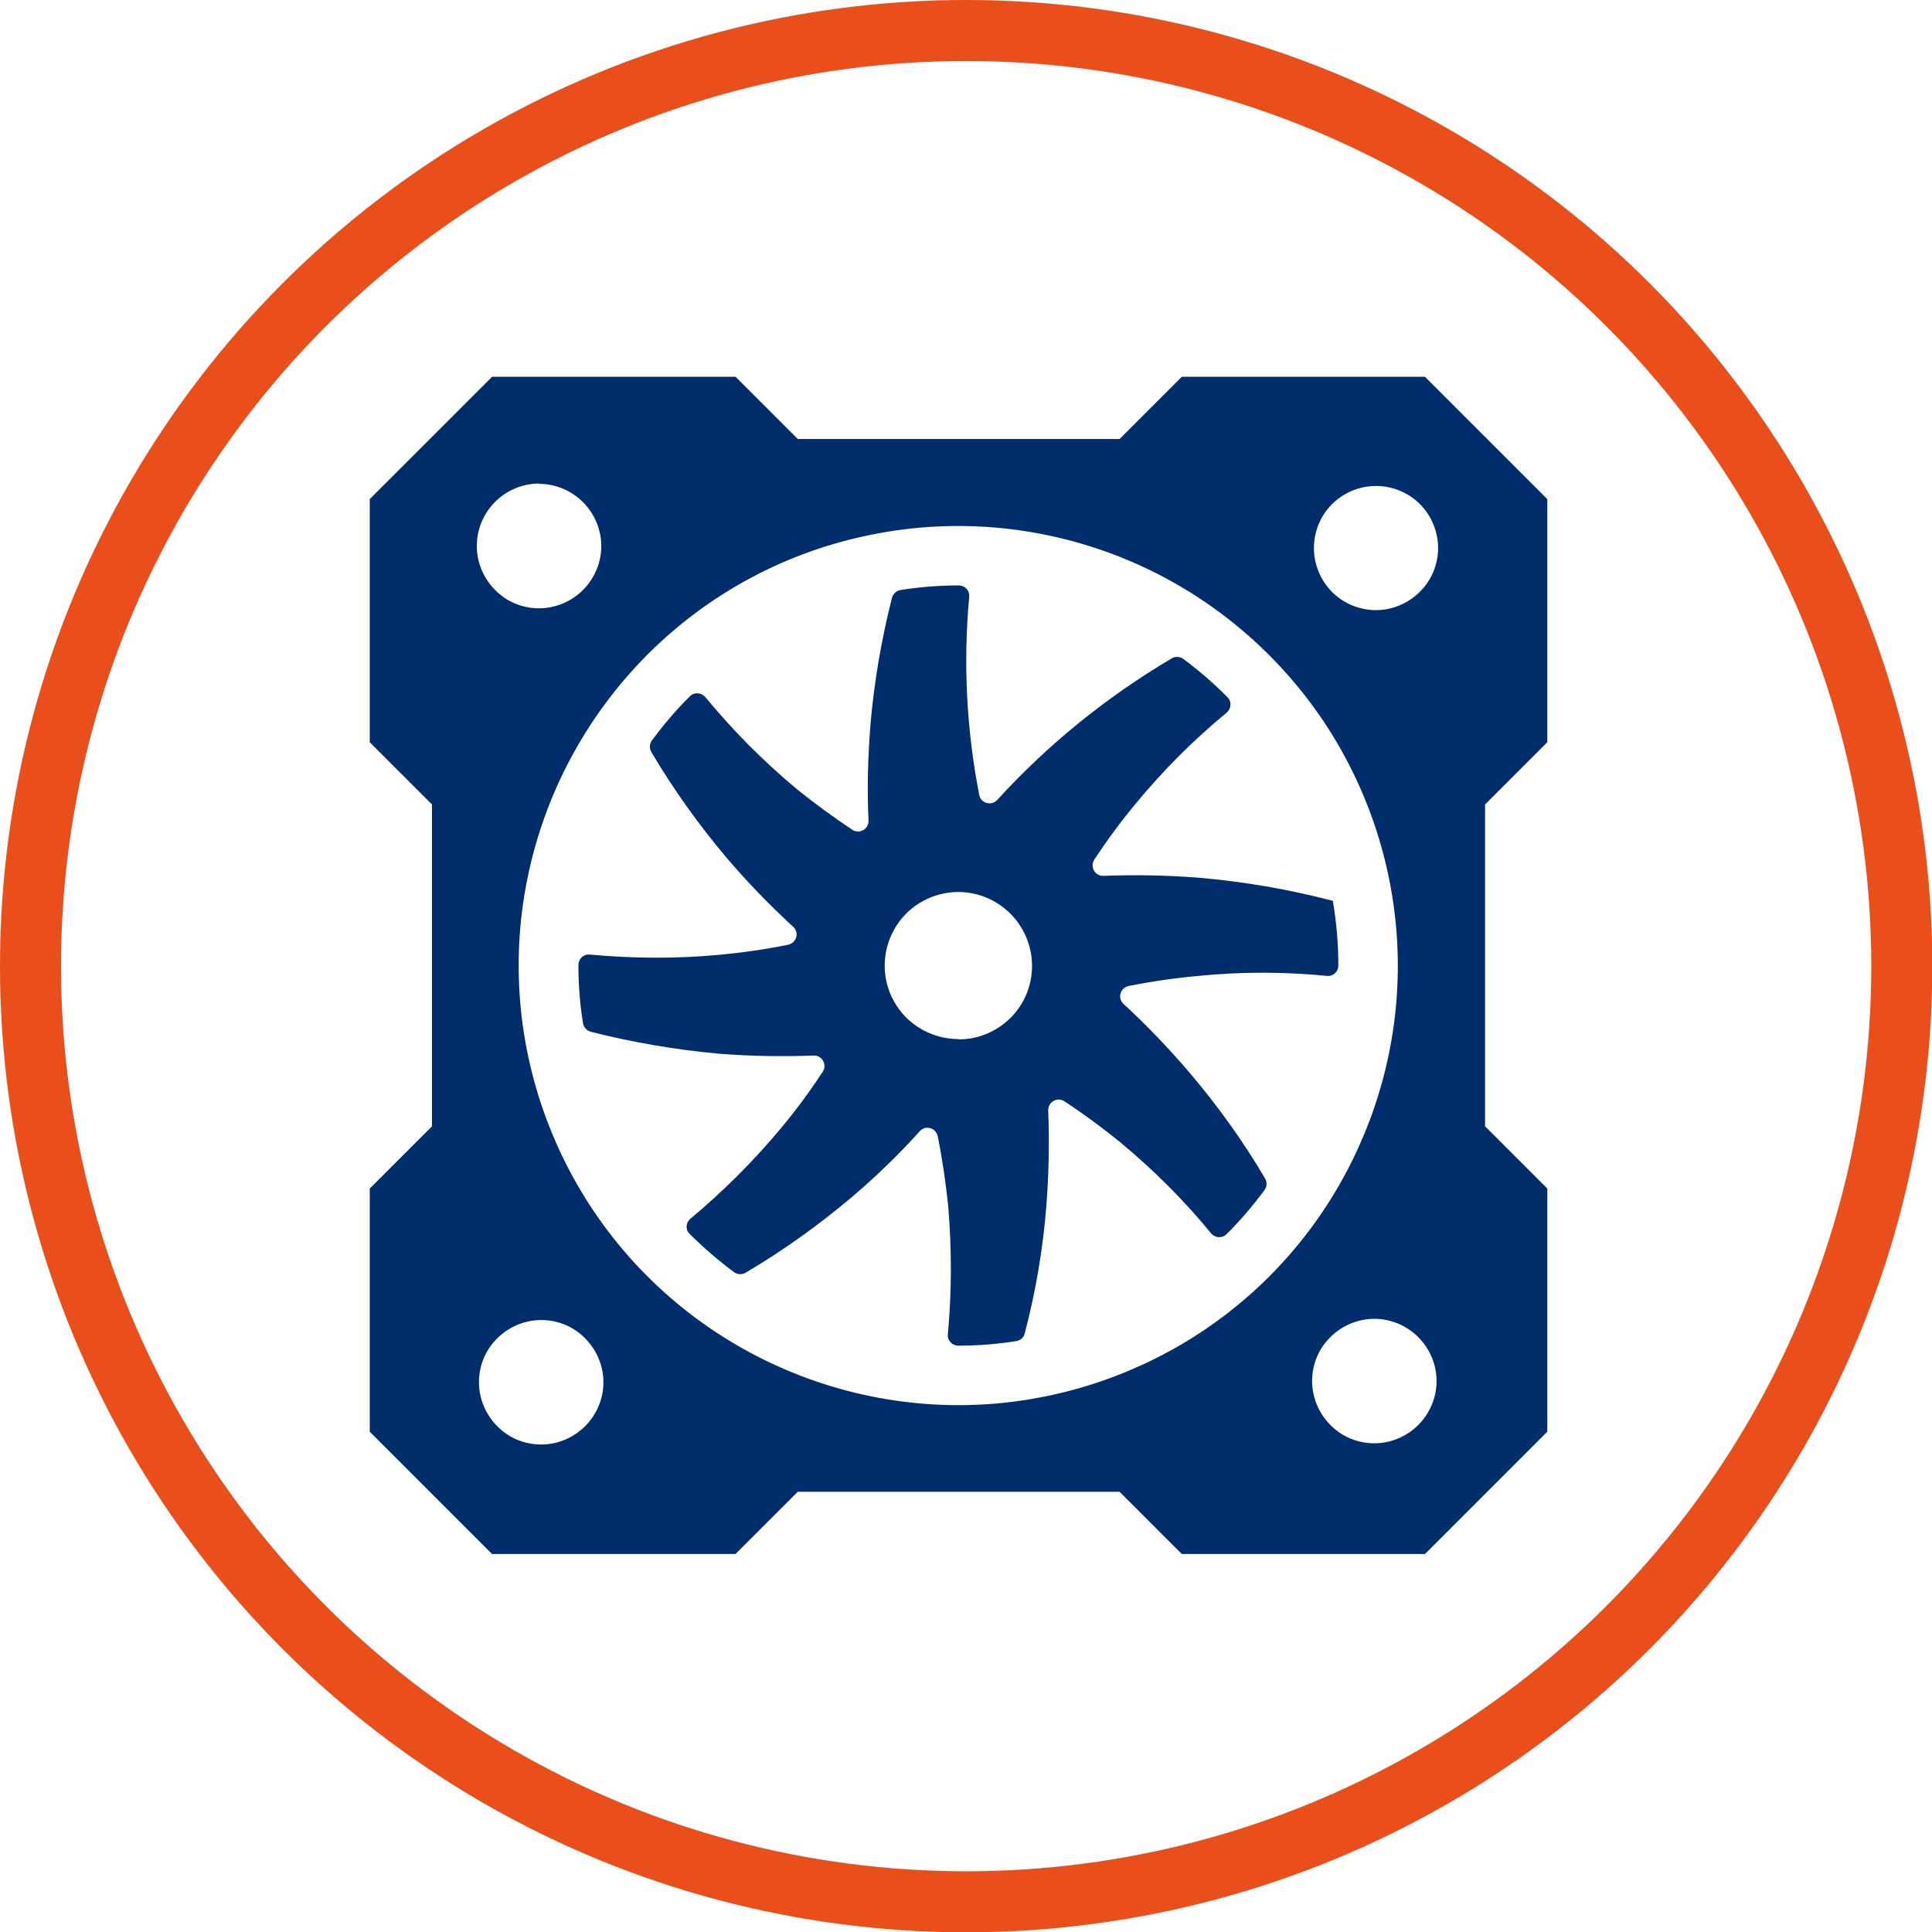 <svg xmlns="http://www.w3.org/2000/svg" id="Capa_2" data-name="Capa 2" viewBox="0 0 63.33 63.33"><g id="Capa_1-2" data-name="Capa 1"><g><g><path d="M50.72,24.33v-7.97c-1.56-1.56-2.44-2.44-4.01-4.01h-7.97c-.8.8-1.24,1.24-2.04,2.04h-10.55l-2.04-2.04h-7.98c-1.56,1.56-2.44,2.44-4.01,4.01v7.97h0l2.04,2.04v10.55l-2.04,2.04h0v7.97l4.01,4.01h7.98l2.04-2.04h10.55s2.04,2.04,2.04,2.04h7.97l4.01-4.01v-7.97l-2.04-2.04v-10.55l2.04-2.04ZM17.67,15.86c.54,0,1.06.22,1.44.6.38.38.6.9.6,1.44,0,.54-.22,1.06-.6,1.44-.38.38-.9.6-1.44.6-.54,0-1.06-.21-1.44-.6-.38-.38-.6-.9-.6-1.44,0-.54.21-1.06.6-1.45.38-.38.9-.6,1.45-.6h0ZM17.74,47.35c-.54,0-1.06-.21-1.44-.6-.38-.38-.6-.9-.6-1.44s.21-1.06.6-1.44c.38-.38.9-.6,1.44-.6s1.06.21,1.44.6c.38.38.6.9.6,1.44,0,.54-.22,1.06-.6,1.44-.38.38-.9.6-1.44.6h0ZM31.42,46.06c-2.85,0-5.64-.85-8.01-2.43-2.37-1.58-4.22-3.83-5.31-6.47-1.09-2.63-1.38-5.53-.82-8.32.56-2.8,1.93-5.36,3.94-7.38,2.02-2.02,4.58-3.39,7.38-3.94,2.79-.56,5.69-.27,8.32.82,2.63,1.09,4.88,2.94,6.47,5.31,1.58,2.37,2.43,5.16,2.43,8.01,0,2.53-.67,5.01-1.93,7.2-1.26,2.19-3.08,4.01-5.27,5.27-2.19,1.26-4.68,1.93-7.2,1.93h0ZM45.05,47.31c-.54,0-1.06-.21-1.44-.6-.38-.38-.6-.9-.6-1.44,0-.54.21-1.06.6-1.44.38-.38.9-.6,1.44-.6.54,0,1.06.22,1.44.6.38.38.6.9.6,1.44,0,.54-.22,1.06-.6,1.44-.38.38-.9.6-1.44.6h0ZM45.11,20h0c-.54,0-1.06-.21-1.44-.59-.38-.38-.6-.9-.6-1.44,0-.54.21-1.06.59-1.44.38-.38.9-.6,1.44-.6.54,0,1.06.21,1.44.59s.6.9.6,1.44c0,.54-.21,1.06-.6,1.44-.38.38-.9.6-1.44.6h0Z" style="fill: #002e6d; stroke-width: 0px;"></path><path d="M43.69,29.53c-1.44-.38-2.92-.63-4.4-.76-1.04-.08-2.08-.1-3.12-.06-.28.01-.45-.3-.3-.53.42-.64.87-1.25,1.36-1.84.9-1.09,1.9-2.09,2.98-2.98.15-.13.17-.36.03-.5-.45-.46-.94-.88-1.45-1.26-.11-.08-.26-.09-.38-.02-2.13,1.26-4.06,2.82-5.72,4.64-.19.21-.54.11-.59-.16-.42-2.14-.53-4.33-.33-6.5.02-.2-.14-.37-.34-.37,0,0,0,0-.01,0h0c-.64,0-1.27.05-1.9.15-.13.02-.24.12-.28.25-.35,1.38-.59,2.78-.71,4.2-.08,1.04-.11,2.08-.06,3.11.01.28-.3.45-.53.3-.63-.42-1.25-.87-1.84-1.35-1.08-.9-2.08-1.91-2.98-3-.13-.15-.36-.17-.5-.03-.46.45-.87.94-1.25,1.45-.08.11-.09.26-.02.38.72,1.22,1.55,2.38,2.47,3.47.68.8,1.41,1.55,2.18,2.26.21.19.11.53-.17.59-.75.15-1.51.26-2.27.33-1.41.13-2.82.12-4.23-.01-.2-.02-.37.14-.37.34,0,0,0,0,0,.01h0c0,.64.05,1.27.15,1.9.02.13.12.24.25.28,1.38.35,2.79.59,4.2.72,1.04.08,2.07.1,3.11.06.28-.01.45.3.3.53-.42.64-.87,1.25-1.36,1.84-.9,1.08-1.9,2.08-2.98,2.98-.15.13-.17.36-.02.5.45.45.94.87,1.45,1.25.11.08.26.09.38.02,1.22-.72,2.38-1.55,3.46-2.46.8-.68,1.55-1.4,2.25-2.18.19-.21.53-.11.59.17.15.75.26,1.51.34,2.27.12,1.4.12,2.81-.01,4.22-.02.2.14.37.34.37,0,0,0,0,.01,0h0c.64,0,1.27-.05,1.9-.15.13-.02.24-.12.27-.25.36-1.37.6-2.78.71-4.19.08-1.04.1-2.08.06-3.12-.01-.28.3-.45.53-.3.64.42,1.25.87,1.84,1.35,1.08.9,2.08,1.89,2.97,2.98.13.15.36.17.5.03.46-.45.87-.94,1.25-1.45.08-.11.09-.26.02-.38-.72-1.22-1.55-2.38-2.47-3.46-.68-.8-1.4-1.55-2.17-2.26-.21-.19-.11-.53.17-.59.75-.15,1.51-.26,2.28-.33,1.4-.14,2.81-.14,4.22,0,.2.02.37-.14.37-.34,0,0,0,0,0,0h0c0-.71-.06-1.42-.18-2.12h0ZM31.42,34.06c-.64,0-1.25-.25-1.71-.7-.45-.45-.71-1.06-.71-1.7,0-.64.25-1.25.7-1.71.45-.45,1.07-.71,1.71-.71.64,0,1.25.25,1.71.71.45.45.71,1.07.71,1.71,0,.64-.25,1.25-.7,1.7-.45.45-1.06.71-1.7.71h0Z" style="fill: #002e6d; stroke-width: 0px;"></path></g><circle cx="31.67" cy="31.67" r="30.67" style="fill: none; stroke: #e94e1b; stroke-linecap: round; stroke-linejoin: round; stroke-width: 2px;"></circle></g></g></svg>